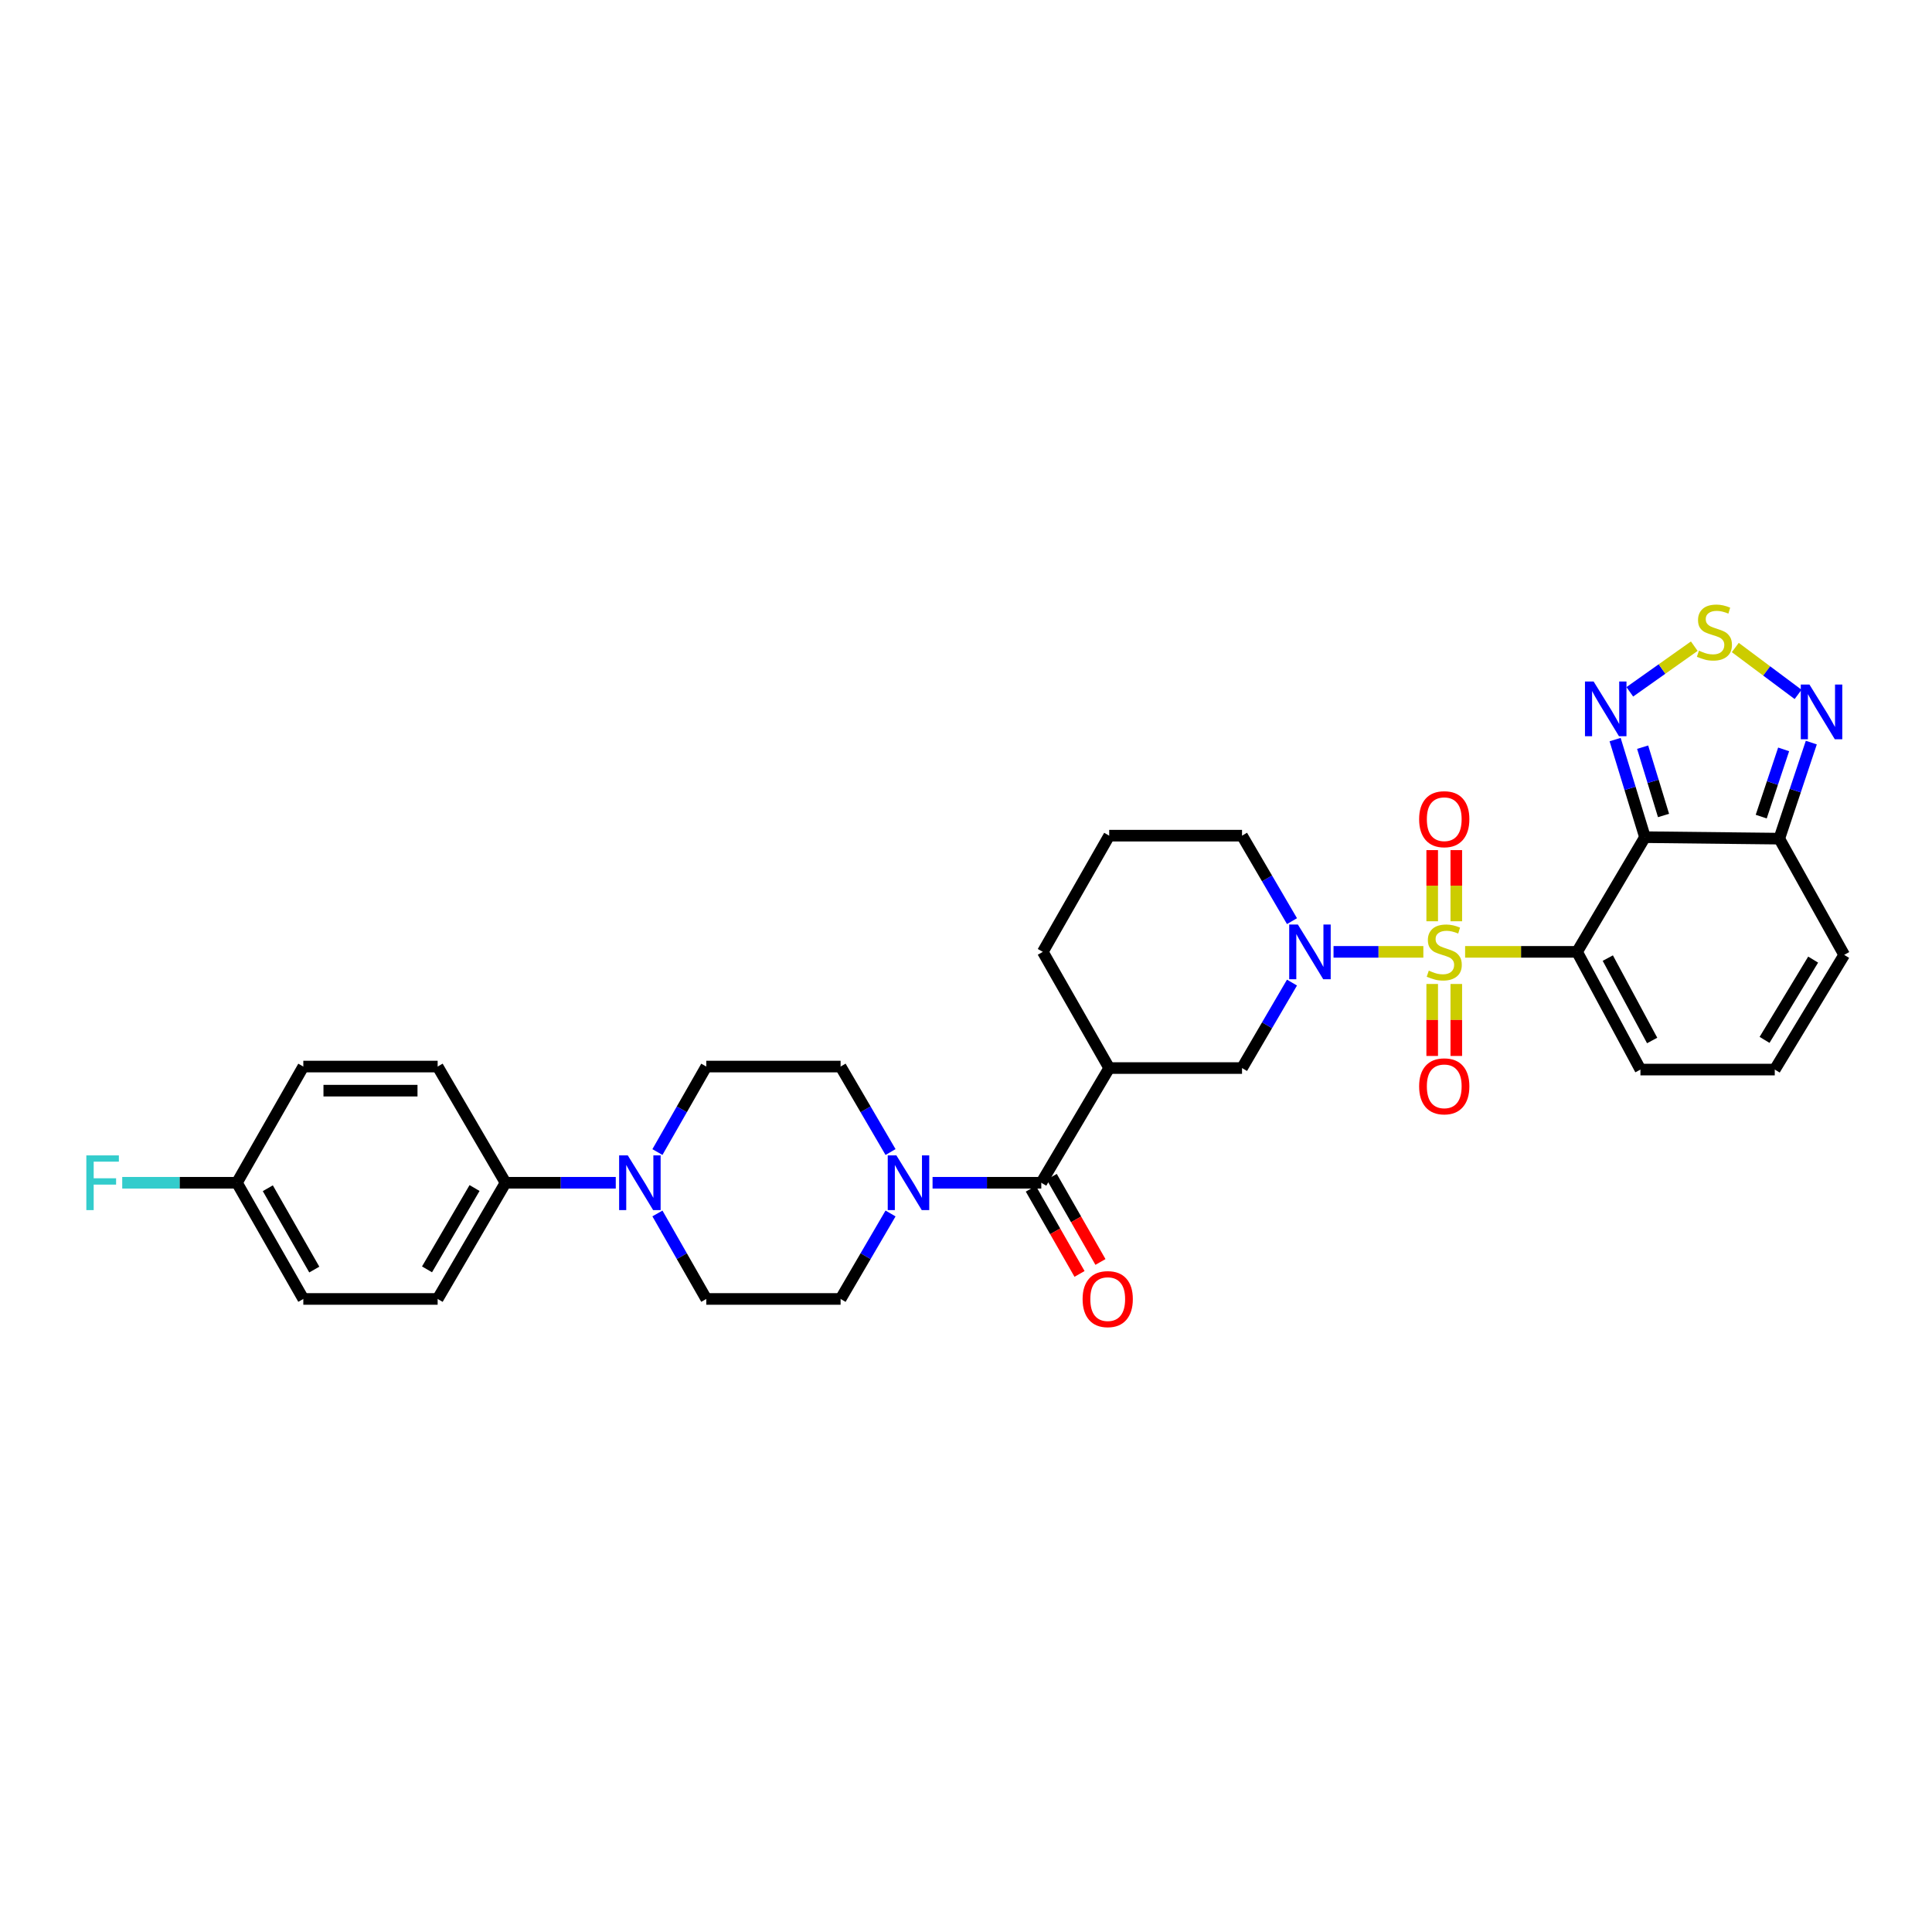 <?xml version='1.0' encoding='iso-8859-1'?>
<svg version='1.1' baseProfile='full'
              xmlns='http://www.w3.org/2000/svg'
                      xmlns:rdkit='http://www.rdkit.org/xml'
                      xmlns:xlink='http://www.w3.org/1999/xlink'
                  xml:space='preserve'
width='1000px' height='1000px' viewBox='0 0 1000 1000'>
<!-- END OF HEADER -->
<rect style='opacity:1.0;fill:#FFFFFF;stroke:none' width='1000' height='1000' x='0' y='0'> </rect>
<path class='bond-0' d='M 758.338,492.682 L 787.314,492.682' style='fill:none;fill-rule:evenodd;stroke:#CCCC00;stroke-width:6px;stroke-linecap:butt;stroke-linejoin:miter;stroke-opacity:1' />
<path class='bond-0' d='M 787.314,492.682 L 816.29,492.682' style='fill:none;fill-rule:evenodd;stroke:#000000;stroke-width:6px;stroke-linecap:butt;stroke-linejoin:miter;stroke-opacity:1' />
<path class='bond-2' d='M 736.722,492.682 L 713.478,492.682' style='fill:none;fill-rule:evenodd;stroke:#CCCC00;stroke-width:6px;stroke-linecap:butt;stroke-linejoin:miter;stroke-opacity:1' />
<path class='bond-2' d='M 713.478,492.682 L 690.235,492.682' style='fill:none;fill-rule:evenodd;stroke:#0000FF;stroke-width:6px;stroke-linecap:butt;stroke-linejoin:miter;stroke-opacity:1' />
<path class='bond-12' d='M 753.776,476.844 L 753.776,458.429' style='fill:none;fill-rule:evenodd;stroke:#CCCC00;stroke-width:6px;stroke-linecap:butt;stroke-linejoin:miter;stroke-opacity:1' />
<path class='bond-12' d='M 753.776,458.429 L 753.776,440.015' style='fill:none;fill-rule:evenodd;stroke:#FF0000;stroke-width:6px;stroke-linecap:butt;stroke-linejoin:miter;stroke-opacity:1' />
<path class='bond-12' d='M 741.303,476.844 L 741.303,458.429' style='fill:none;fill-rule:evenodd;stroke:#CCCC00;stroke-width:6px;stroke-linecap:butt;stroke-linejoin:miter;stroke-opacity:1' />
<path class='bond-12' d='M 741.303,458.429 L 741.303,440.015' style='fill:none;fill-rule:evenodd;stroke:#FF0000;stroke-width:6px;stroke-linecap:butt;stroke-linejoin:miter;stroke-opacity:1' />
<path class='bond-13' d='M 741.303,509.3 L 741.303,527.93' style='fill:none;fill-rule:evenodd;stroke:#CCCC00;stroke-width:6px;stroke-linecap:butt;stroke-linejoin:miter;stroke-opacity:1' />
<path class='bond-13' d='M 741.303,527.93 L 741.303,546.559' style='fill:none;fill-rule:evenodd;stroke:#FF0000;stroke-width:6px;stroke-linecap:butt;stroke-linejoin:miter;stroke-opacity:1' />
<path class='bond-13' d='M 753.776,509.3 L 753.776,527.93' style='fill:none;fill-rule:evenodd;stroke:#CCCC00;stroke-width:6px;stroke-linecap:butt;stroke-linejoin:miter;stroke-opacity:1' />
<path class='bond-13' d='M 753.776,527.93 L 753.776,546.559' style='fill:none;fill-rule:evenodd;stroke:#FF0000;stroke-width:6px;stroke-linecap:butt;stroke-linejoin:miter;stroke-opacity:1' />
<path class='bond-1' d='M 816.29,492.682 L 851.431,433.315' style='fill:none;fill-rule:evenodd;stroke:#000000;stroke-width:6px;stroke-linecap:butt;stroke-linejoin:miter;stroke-opacity:1' />
<path class='bond-14' d='M 816.29,492.682 L 849.088,553.609' style='fill:none;fill-rule:evenodd;stroke:#000000;stroke-width:6px;stroke-linecap:butt;stroke-linejoin:miter;stroke-opacity:1' />
<path class='bond-14' d='M 832.193,495.909 L 855.152,538.557' style='fill:none;fill-rule:evenodd;stroke:#000000;stroke-width:6px;stroke-linecap:butt;stroke-linejoin:miter;stroke-opacity:1' />
<path class='bond-4' d='M 851.431,433.315 L 843.706,408.063' style='fill:none;fill-rule:evenodd;stroke:#000000;stroke-width:6px;stroke-linecap:butt;stroke-linejoin:miter;stroke-opacity:1' />
<path class='bond-4' d='M 843.706,408.063 L 835.982,382.81' style='fill:none;fill-rule:evenodd;stroke:#0000FF;stroke-width:6px;stroke-linecap:butt;stroke-linejoin:miter;stroke-opacity:1' />
<path class='bond-4' d='M 861.041,422.091 L 855.634,404.414' style='fill:none;fill-rule:evenodd;stroke:#000000;stroke-width:6px;stroke-linecap:butt;stroke-linejoin:miter;stroke-opacity:1' />
<path class='bond-4' d='M 855.634,404.414 L 850.227,386.737' style='fill:none;fill-rule:evenodd;stroke:#0000FF;stroke-width:6px;stroke-linecap:butt;stroke-linejoin:miter;stroke-opacity:1' />
<path class='bond-5' d='M 851.431,433.315 L 920.95,434.084' style='fill:none;fill-rule:evenodd;stroke:#000000;stroke-width:6px;stroke-linecap:butt;stroke-linejoin:miter;stroke-opacity:1' />
<path class='bond-11' d='M 668.733,508.584 L 655.803,530.705' style='fill:none;fill-rule:evenodd;stroke:#0000FF;stroke-width:6px;stroke-linecap:butt;stroke-linejoin:miter;stroke-opacity:1' />
<path class='bond-11' d='M 655.803,530.705 L 642.873,552.826' style='fill:none;fill-rule:evenodd;stroke:#000000;stroke-width:6px;stroke-linecap:butt;stroke-linejoin:miter;stroke-opacity:1' />
<path class='bond-25' d='M 668.733,476.781 L 655.803,454.66' style='fill:none;fill-rule:evenodd;stroke:#0000FF;stroke-width:6px;stroke-linecap:butt;stroke-linejoin:miter;stroke-opacity:1' />
<path class='bond-25' d='M 655.803,454.66 L 642.873,432.539' style='fill:none;fill-rule:evenodd;stroke:#000000;stroke-width:6px;stroke-linecap:butt;stroke-linejoin:miter;stroke-opacity:1' />
<path class='bond-3' d='M 538.968,612.193 L 574.122,552.826' style='fill:none;fill-rule:evenodd;stroke:#000000;stroke-width:6px;stroke-linecap:butt;stroke-linejoin:miter;stroke-opacity:1' />
<path class='bond-8' d='M 538.968,612.193 L 510.829,612.193' style='fill:none;fill-rule:evenodd;stroke:#000000;stroke-width:6px;stroke-linecap:butt;stroke-linejoin:miter;stroke-opacity:1' />
<path class='bond-8' d='M 510.829,612.193 L 482.69,612.193' style='fill:none;fill-rule:evenodd;stroke:#0000FF;stroke-width:6px;stroke-linecap:butt;stroke-linejoin:miter;stroke-opacity:1' />
<path class='bond-20' d='M 533.553,615.288 L 546.158,637.334' style='fill:none;fill-rule:evenodd;stroke:#000000;stroke-width:6px;stroke-linecap:butt;stroke-linejoin:miter;stroke-opacity:1' />
<path class='bond-20' d='M 546.158,637.334 L 558.762,659.38' style='fill:none;fill-rule:evenodd;stroke:#FF0000;stroke-width:6px;stroke-linecap:butt;stroke-linejoin:miter;stroke-opacity:1' />
<path class='bond-20' d='M 544.382,609.097 L 556.986,631.143' style='fill:none;fill-rule:evenodd;stroke:#000000;stroke-width:6px;stroke-linecap:butt;stroke-linejoin:miter;stroke-opacity:1' />
<path class='bond-20' d='M 556.986,631.143 L 569.59,653.189' style='fill:none;fill-rule:evenodd;stroke:#FF0000;stroke-width:6px;stroke-linecap:butt;stroke-linejoin:miter;stroke-opacity:1' />
<path class='bond-6' d='M 843.583,358.089 L 860.268,346.275' style='fill:none;fill-rule:evenodd;stroke:#0000FF;stroke-width:6px;stroke-linecap:butt;stroke-linejoin:miter;stroke-opacity:1' />
<path class='bond-6' d='M 860.268,346.275 L 876.954,334.461' style='fill:none;fill-rule:evenodd;stroke:#CCCC00;stroke-width:6px;stroke-linecap:butt;stroke-linejoin:miter;stroke-opacity:1' />
<path class='bond-9' d='M 920.95,434.084 L 929.239,409.227' style='fill:none;fill-rule:evenodd;stroke:#000000;stroke-width:6px;stroke-linecap:butt;stroke-linejoin:miter;stroke-opacity:1' />
<path class='bond-9' d='M 929.239,409.227 L 937.529,384.369' style='fill:none;fill-rule:evenodd;stroke:#0000FF;stroke-width:6px;stroke-linecap:butt;stroke-linejoin:miter;stroke-opacity:1' />
<path class='bond-9' d='M 911.604,422.681 L 917.406,405.281' style='fill:none;fill-rule:evenodd;stroke:#000000;stroke-width:6px;stroke-linecap:butt;stroke-linejoin:miter;stroke-opacity:1' />
<path class='bond-9' d='M 917.406,405.281 L 923.209,387.88' style='fill:none;fill-rule:evenodd;stroke:#0000FF;stroke-width:6px;stroke-linecap:butt;stroke-linejoin:miter;stroke-opacity:1' />
<path class='bond-33' d='M 920.95,434.084 L 954.545,494.242' style='fill:none;fill-rule:evenodd;stroke:#000000;stroke-width:6px;stroke-linecap:butt;stroke-linejoin:miter;stroke-opacity:1' />
<path class='bond-34' d='M 898.185,335.152 L 914.44,347.287' style='fill:none;fill-rule:evenodd;stroke:#CCCC00;stroke-width:6px;stroke-linecap:butt;stroke-linejoin:miter;stroke-opacity:1' />
<path class='bond-34' d='M 914.44,347.287 L 930.694,359.422' style='fill:none;fill-rule:evenodd;stroke:#0000FF;stroke-width:6px;stroke-linecap:butt;stroke-linejoin:miter;stroke-opacity:1' />
<path class='bond-7' d='M 574.122,552.826 L 642.873,552.826' style='fill:none;fill-rule:evenodd;stroke:#000000;stroke-width:6px;stroke-linecap:butt;stroke-linejoin:miter;stroke-opacity:1' />
<path class='bond-32' d='M 574.122,552.826 L 539.758,492.682' style='fill:none;fill-rule:evenodd;stroke:#000000;stroke-width:6px;stroke-linecap:butt;stroke-linejoin:miter;stroke-opacity:1' />
<path class='bond-18' d='M 460.941,596.292 L 448.016,574.171' style='fill:none;fill-rule:evenodd;stroke:#0000FF;stroke-width:6px;stroke-linecap:butt;stroke-linejoin:miter;stroke-opacity:1' />
<path class='bond-18' d='M 448.016,574.171 L 435.091,552.05' style='fill:none;fill-rule:evenodd;stroke:#000000;stroke-width:6px;stroke-linecap:butt;stroke-linejoin:miter;stroke-opacity:1' />
<path class='bond-19' d='M 460.941,628.094 L 448.016,650.215' style='fill:none;fill-rule:evenodd;stroke:#0000FF;stroke-width:6px;stroke-linecap:butt;stroke-linejoin:miter;stroke-opacity:1' />
<path class='bond-19' d='M 448.016,650.215 L 435.091,672.336' style='fill:none;fill-rule:evenodd;stroke:#000000;stroke-width:6px;stroke-linecap:butt;stroke-linejoin:miter;stroke-opacity:1' />
<path class='bond-10' d='M 340.282,628.085 L 352.927,650.211' style='fill:none;fill-rule:evenodd;stroke:#0000FF;stroke-width:6px;stroke-linecap:butt;stroke-linejoin:miter;stroke-opacity:1' />
<path class='bond-10' d='M 352.927,650.211 L 365.571,672.336' style='fill:none;fill-rule:evenodd;stroke:#000000;stroke-width:6px;stroke-linecap:butt;stroke-linejoin:miter;stroke-opacity:1' />
<path class='bond-15' d='M 318.721,612.193 L 290.194,612.193' style='fill:none;fill-rule:evenodd;stroke:#0000FF;stroke-width:6px;stroke-linecap:butt;stroke-linejoin:miter;stroke-opacity:1' />
<path class='bond-15' d='M 290.194,612.193 L 261.667,612.193' style='fill:none;fill-rule:evenodd;stroke:#000000;stroke-width:6px;stroke-linecap:butt;stroke-linejoin:miter;stroke-opacity:1' />
<path class='bond-35' d='M 340.282,596.301 L 352.927,574.175' style='fill:none;fill-rule:evenodd;stroke:#0000FF;stroke-width:6px;stroke-linecap:butt;stroke-linejoin:miter;stroke-opacity:1' />
<path class='bond-35' d='M 352.927,574.175 L 365.571,552.05' style='fill:none;fill-rule:evenodd;stroke:#000000;stroke-width:6px;stroke-linecap:butt;stroke-linejoin:miter;stroke-opacity:1' />
<path class='bond-16' d='M 849.088,553.609 L 918.615,553.609' style='fill:none;fill-rule:evenodd;stroke:#000000;stroke-width:6px;stroke-linecap:butt;stroke-linejoin:miter;stroke-opacity:1' />
<path class='bond-23' d='M 261.667,612.193 L 226.526,672.336' style='fill:none;fill-rule:evenodd;stroke:#000000;stroke-width:6px;stroke-linecap:butt;stroke-linejoin:miter;stroke-opacity:1' />
<path class='bond-23' d='M 245.626,614.922 L 221.027,657.022' style='fill:none;fill-rule:evenodd;stroke:#000000;stroke-width:6px;stroke-linecap:butt;stroke-linejoin:miter;stroke-opacity:1' />
<path class='bond-24' d='M 261.667,612.193 L 226.526,552.05' style='fill:none;fill-rule:evenodd;stroke:#000000;stroke-width:6px;stroke-linecap:butt;stroke-linejoin:miter;stroke-opacity:1' />
<path class='bond-17' d='M 918.615,553.609 L 954.545,494.242' style='fill:none;fill-rule:evenodd;stroke:#000000;stroke-width:6px;stroke-linecap:butt;stroke-linejoin:miter;stroke-opacity:1' />
<path class='bond-17' d='M 913.333,538.245 L 938.485,496.688' style='fill:none;fill-rule:evenodd;stroke:#000000;stroke-width:6px;stroke-linecap:butt;stroke-linejoin:miter;stroke-opacity:1' />
<path class='bond-21' d='M 435.091,552.05 L 365.571,552.05' style='fill:none;fill-rule:evenodd;stroke:#000000;stroke-width:6px;stroke-linecap:butt;stroke-linejoin:miter;stroke-opacity:1' />
<path class='bond-22' d='M 435.091,672.336 L 365.571,672.336' style='fill:none;fill-rule:evenodd;stroke:#000000;stroke-width:6px;stroke-linecap:butt;stroke-linejoin:miter;stroke-opacity:1' />
<path class='bond-29' d='M 226.526,672.336 L 156.999,672.336' style='fill:none;fill-rule:evenodd;stroke:#000000;stroke-width:6px;stroke-linecap:butt;stroke-linejoin:miter;stroke-opacity:1' />
<path class='bond-28' d='M 226.526,552.05 L 156.999,552.05' style='fill:none;fill-rule:evenodd;stroke:#000000;stroke-width:6px;stroke-linecap:butt;stroke-linejoin:miter;stroke-opacity:1' />
<path class='bond-28' d='M 216.097,564.523 L 167.428,564.523' style='fill:none;fill-rule:evenodd;stroke:#000000;stroke-width:6px;stroke-linecap:butt;stroke-linejoin:miter;stroke-opacity:1' />
<path class='bond-31' d='M 642.873,432.539 L 574.122,432.539' style='fill:none;fill-rule:evenodd;stroke:#000000;stroke-width:6px;stroke-linecap:butt;stroke-linejoin:miter;stroke-opacity:1' />
<path class='bond-26' d='M 122.635,612.193 L 156.999,552.05' style='fill:none;fill-rule:evenodd;stroke:#000000;stroke-width:6px;stroke-linecap:butt;stroke-linejoin:miter;stroke-opacity:1' />
<path class='bond-30' d='M 122.635,612.193 L 92.951,612.193' style='fill:none;fill-rule:evenodd;stroke:#000000;stroke-width:6px;stroke-linecap:butt;stroke-linejoin:miter;stroke-opacity:1' />
<path class='bond-30' d='M 92.951,612.193 L 63.267,612.193' style='fill:none;fill-rule:evenodd;stroke:#33CCCC;stroke-width:6px;stroke-linecap:butt;stroke-linejoin:miter;stroke-opacity:1' />
<path class='bond-36' d='M 122.635,612.193 L 156.999,672.336' style='fill:none;fill-rule:evenodd;stroke:#000000;stroke-width:6px;stroke-linecap:butt;stroke-linejoin:miter;stroke-opacity:1' />
<path class='bond-36' d='M 138.62,615.026 L 162.675,657.127' style='fill:none;fill-rule:evenodd;stroke:#000000;stroke-width:6px;stroke-linecap:butt;stroke-linejoin:miter;stroke-opacity:1' />
<path class='bond-27' d='M 539.758,492.682 L 574.122,432.539' style='fill:none;fill-rule:evenodd;stroke:#000000;stroke-width:6px;stroke-linecap:butt;stroke-linejoin:miter;stroke-opacity:1' />
<path  class='atom-0' d='M 739.54 502.402
Q 739.86 502.522, 741.18 503.082
Q 742.5 503.642, 743.94 504.002
Q 745.42 504.322, 746.86 504.322
Q 749.54 504.322, 751.1 503.042
Q 752.66 501.722, 752.66 499.442
Q 752.66 497.882, 751.86 496.922
Q 751.1 495.962, 749.9 495.442
Q 748.7 494.922, 746.7 494.322
Q 744.18 493.562, 742.66 492.842
Q 741.18 492.122, 740.1 490.602
Q 739.06 489.082, 739.06 486.522
Q 739.06 482.962, 741.46 480.762
Q 743.9 478.562, 748.7 478.562
Q 751.98 478.562, 755.7 480.122
L 754.78 483.202
Q 751.38 481.802, 748.82 481.802
Q 746.06 481.802, 744.54 482.962
Q 743.02 484.082, 743.06 486.042
Q 743.06 487.562, 743.82 488.482
Q 744.62 489.402, 745.74 489.922
Q 746.9 490.442, 748.82 491.042
Q 751.38 491.842, 752.9 492.642
Q 754.42 493.442, 755.5 495.082
Q 756.62 496.682, 756.62 499.442
Q 756.62 503.362, 753.98 505.482
Q 751.38 507.562, 747.02 507.562
Q 744.5 507.562, 742.58 507.002
Q 740.7 506.482, 738.46 505.562
L 739.54 502.402
' fill='#CCCC00'/>
<path  class='atom-3' d='M 671.767 478.522
L 681.047 493.522
Q 681.967 495.002, 683.447 497.682
Q 684.927 500.362, 685.007 500.522
L 685.007 478.522
L 688.767 478.522
L 688.767 506.842
L 684.887 506.842
L 674.927 490.442
Q 673.767 488.522, 672.527 486.322
Q 671.327 484.122, 670.967 483.442
L 670.967 506.842
L 667.287 506.842
L 667.287 478.522
L 671.767 478.522
' fill='#0000FF'/>
<path  class='atom-5' d='M 824.86 352.754
L 834.14 367.754
Q 835.06 369.234, 836.54 371.914
Q 838.02 374.594, 838.1 374.754
L 838.1 352.754
L 841.86 352.754
L 841.86 381.074
L 837.98 381.074
L 828.02 364.674
Q 826.86 362.754, 825.62 360.554
Q 824.42 358.354, 824.06 357.674
L 824.06 381.074
L 820.38 381.074
L 820.38 352.754
L 824.86 352.754
' fill='#0000FF'/>
<path  class='atom-7' d='M 879.375 336.802
Q 879.695 336.922, 881.015 337.482
Q 882.335 338.042, 883.775 338.402
Q 885.255 338.722, 886.695 338.722
Q 889.375 338.722, 890.935 337.442
Q 892.495 336.122, 892.495 333.842
Q 892.495 332.282, 891.695 331.322
Q 890.935 330.362, 889.735 329.842
Q 888.535 329.322, 886.535 328.722
Q 884.015 327.962, 882.495 327.242
Q 881.015 326.522, 879.935 325.002
Q 878.895 323.482, 878.895 320.922
Q 878.895 317.362, 881.295 315.162
Q 883.735 312.962, 888.535 312.962
Q 891.815 312.962, 895.535 314.522
L 894.615 317.602
Q 891.215 316.202, 888.655 316.202
Q 885.895 316.202, 884.375 317.362
Q 882.855 318.482, 882.895 320.442
Q 882.895 321.962, 883.655 322.882
Q 884.455 323.802, 885.575 324.322
Q 886.735 324.842, 888.655 325.442
Q 891.215 326.242, 892.735 327.042
Q 894.255 327.842, 895.335 329.482
Q 896.455 331.082, 896.455 333.842
Q 896.455 337.762, 893.815 339.882
Q 891.215 341.962, 886.855 341.962
Q 884.335 341.962, 882.415 341.402
Q 880.535 340.882, 878.295 339.962
L 879.375 336.802
' fill='#CCCC00'/>
<path  class='atom-9' d='M 463.972 598.033
L 473.252 613.033
Q 474.172 614.513, 475.652 617.193
Q 477.132 619.873, 477.212 620.033
L 477.212 598.033
L 480.972 598.033
L 480.972 626.353
L 477.092 626.353
L 467.132 609.953
Q 465.972 608.033, 464.732 605.833
Q 463.532 603.633, 463.172 602.953
L 463.172 626.353
L 459.492 626.353
L 459.492 598.033
L 463.972 598.033
' fill='#0000FF'/>
<path  class='atom-10' d='M 936.567 354.32
L 945.847 369.32
Q 946.767 370.8, 948.247 373.48
Q 949.727 376.16, 949.807 376.32
L 949.807 354.32
L 953.567 354.32
L 953.567 382.64
L 949.687 382.64
L 939.727 366.24
Q 938.567 364.32, 937.327 362.12
Q 936.127 359.92, 935.767 359.24
L 935.767 382.64
L 932.087 382.64
L 932.087 354.32
L 936.567 354.32
' fill='#0000FF'/>
<path  class='atom-11' d='M 324.94 598.033
L 334.22 613.033
Q 335.14 614.513, 336.62 617.193
Q 338.1 619.873, 338.18 620.033
L 338.18 598.033
L 341.94 598.033
L 341.94 626.353
L 338.06 626.353
L 328.1 609.953
Q 326.94 608.033, 325.7 605.833
Q 324.5 603.633, 324.14 602.953
L 324.14 626.353
L 320.46 626.353
L 320.46 598.033
L 324.94 598.033
' fill='#0000FF'/>
<path  class='atom-13' d='M 734.54 424.012
Q 734.54 417.212, 737.9 413.412
Q 741.26 409.612, 747.54 409.612
Q 753.82 409.612, 757.18 413.412
Q 760.54 417.212, 760.54 424.012
Q 760.54 430.892, 757.14 434.812
Q 753.74 438.692, 747.54 438.692
Q 741.3 438.692, 737.9 434.812
Q 734.54 430.932, 734.54 424.012
M 747.54 435.492
Q 751.86 435.492, 754.18 432.612
Q 756.54 429.692, 756.54 424.012
Q 756.54 418.452, 754.18 415.652
Q 751.86 412.812, 747.54 412.812
Q 743.22 412.812, 740.86 415.612
Q 738.54 418.412, 738.54 424.012
Q 738.54 429.732, 740.86 432.612
Q 743.22 435.492, 747.54 435.492
' fill='#FF0000'/>
<path  class='atom-14' d='M 734.54 562.282
Q 734.54 555.482, 737.9 551.682
Q 741.26 547.882, 747.54 547.882
Q 753.82 547.882, 757.18 551.682
Q 760.54 555.482, 760.54 562.282
Q 760.54 569.162, 757.14 573.082
Q 753.74 576.962, 747.54 576.962
Q 741.3 576.962, 737.9 573.082
Q 734.54 569.202, 734.54 562.282
M 747.54 573.762
Q 751.86 573.762, 754.18 570.882
Q 756.54 567.962, 756.54 562.282
Q 756.54 556.722, 754.18 553.922
Q 751.86 551.082, 747.54 551.082
Q 743.22 551.082, 740.86 553.882
Q 738.54 556.682, 738.54 562.282
Q 738.54 568.002, 740.86 570.882
Q 743.22 573.762, 747.54 573.762
' fill='#FF0000'/>
<path  class='atom-21' d='M 560.353 672.416
Q 560.353 665.616, 563.713 661.816
Q 567.073 658.016, 573.353 658.016
Q 579.633 658.016, 582.993 661.816
Q 586.353 665.616, 586.353 672.416
Q 586.353 679.296, 582.953 683.216
Q 579.553 687.096, 573.353 687.096
Q 567.113 687.096, 563.713 683.216
Q 560.353 679.336, 560.353 672.416
M 573.353 683.896
Q 577.673 683.896, 579.993 681.016
Q 582.353 678.096, 582.353 672.416
Q 582.353 666.856, 579.993 664.056
Q 577.673 661.216, 573.353 661.216
Q 569.033 661.216, 566.673 664.016
Q 564.353 666.816, 564.353 672.416
Q 564.353 678.136, 566.673 681.016
Q 569.033 683.896, 573.353 683.896
' fill='#FF0000'/>
<path  class='atom-31' d='M 44.689 598.033
L 61.529 598.033
L 61.529 601.273
L 48.489 601.273
L 48.489 609.873
L 60.089 609.873
L 60.089 613.153
L 48.489 613.153
L 48.489 626.353
L 44.689 626.353
L 44.689 598.033
' fill='#33CCCC'/>
</svg>
